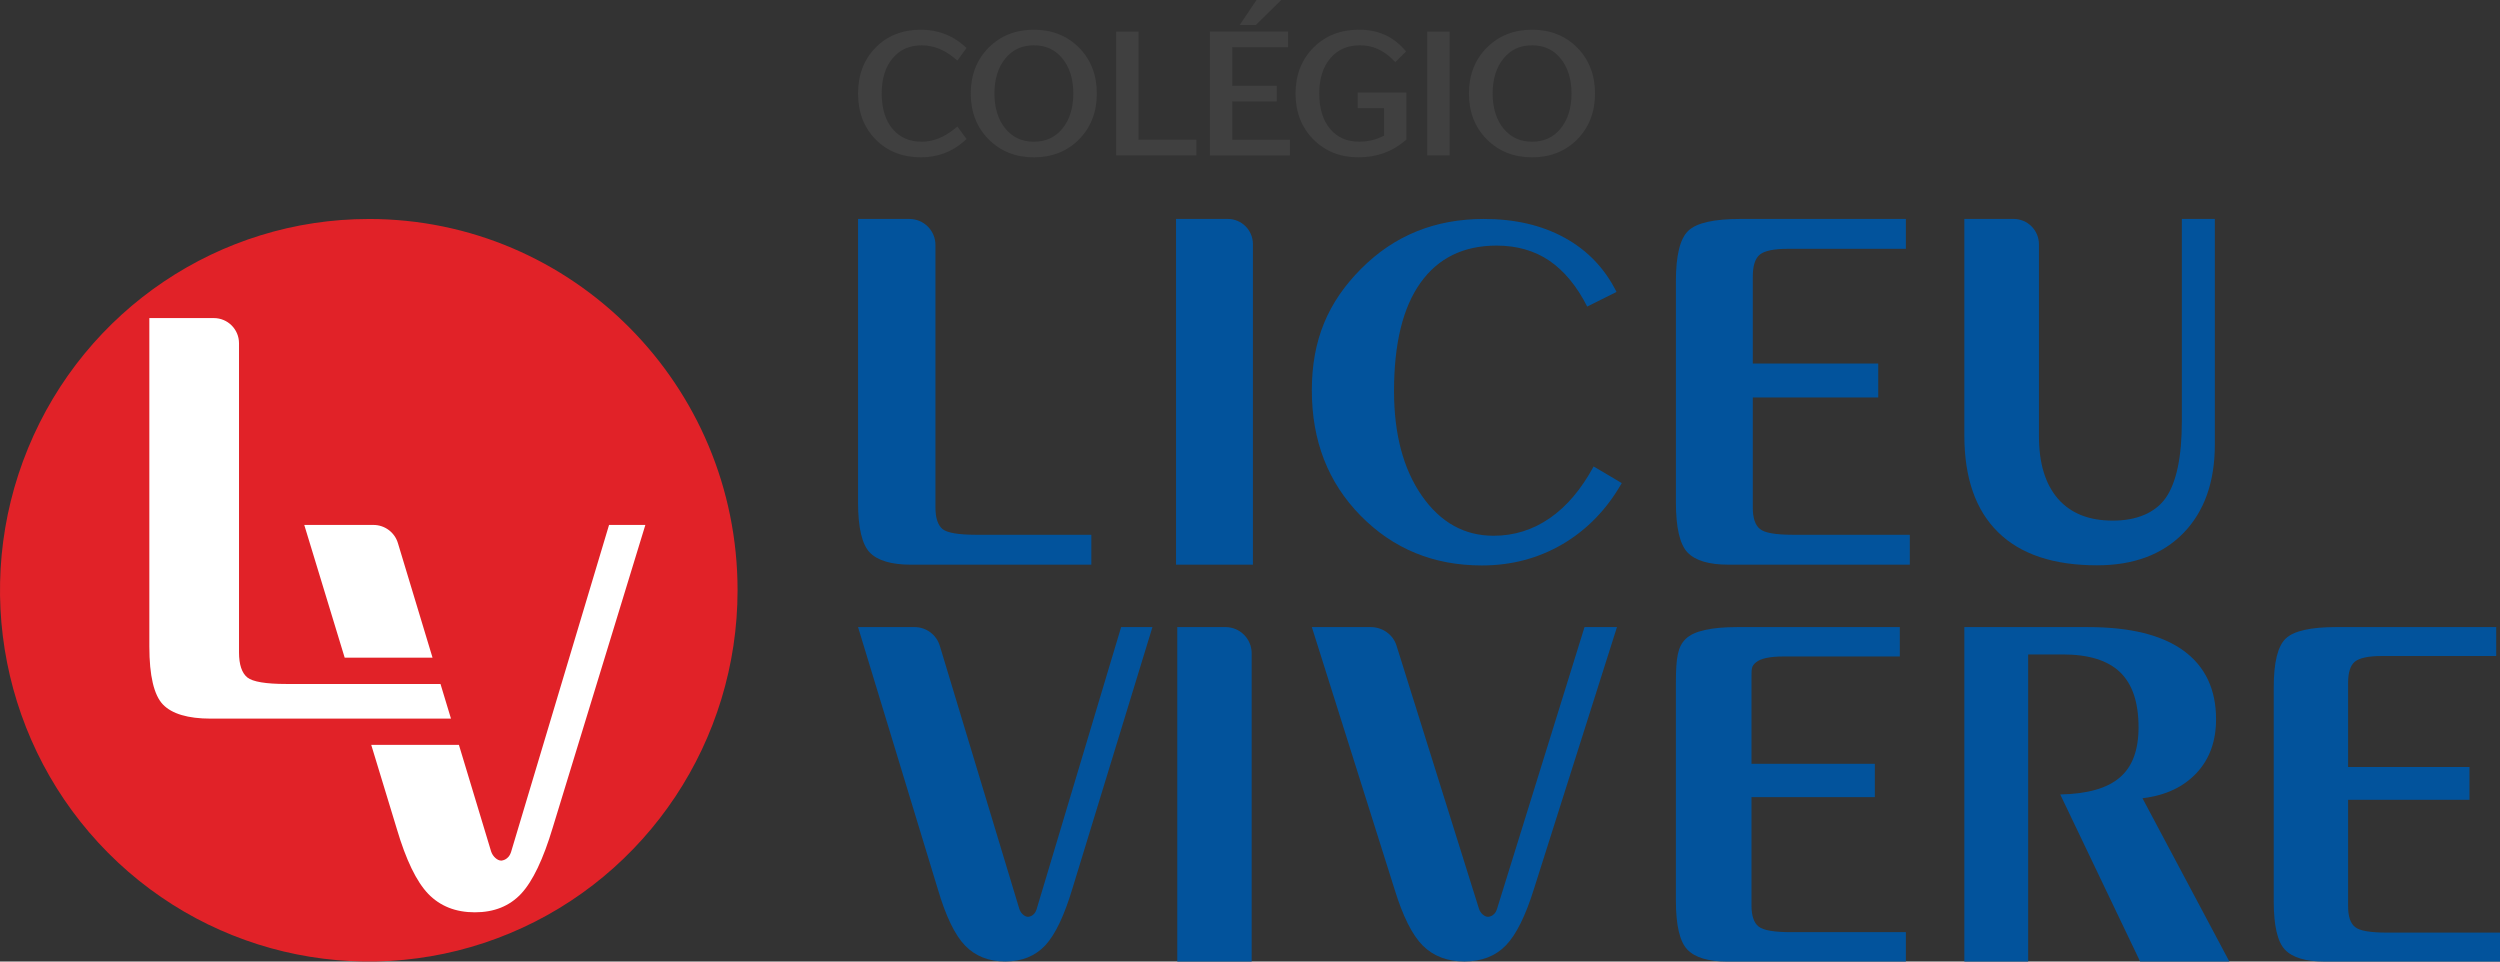 <?xml version="1.0" encoding="UTF-8"?>
<svg xmlns="http://www.w3.org/2000/svg" width="156" height="60" viewBox="0 0 156 60" fill="none">
  <rect x="0" y="0" width="156" height="60" fill="#333333" stroke="none"/>
  <g clip-path="url(#clip0_4097_1640)">
    <path fill-rule="evenodd" clip-rule="evenodd" d="M23.013 13.664C35.722 13.664 46.024 24.035 46.024 36.831C46.024 46.201 40.418 54.649 31.818 58.235C23.22 61.821 13.322 59.839 6.74 53.213C0.159 46.588 -1.809 36.622 1.752 27.966C5.313 19.308 13.704 13.665 23.013 13.665V13.664Z" fill="#E12228"></path>
    <path fill-rule="evenodd" clip-rule="evenodd" d="M98.874 39.13H100.899L95.735 55.416C95.203 57.132 94.612 58.328 93.963 58.995C93.312 59.665 92.451 59.995 91.38 59.995C90.308 59.995 89.447 59.665 88.779 59.003C88.123 58.343 87.539 57.179 87.024 55.502L81.859 39.13H85.53C86.272 39.13 86.927 39.599 87.142 40.284L92.292 56.721C92.342 56.864 92.426 56.981 92.527 57.068C92.637 57.162 92.747 57.21 92.865 57.21C92.991 57.195 93.11 57.147 93.194 57.068C93.287 56.997 93.354 56.886 93.405 56.745L98.874 39.13V39.13Z" fill="#02539C"></path>
    <path fill-rule="evenodd" clip-rule="evenodd" d="M69.958 39.13H71.912L66.928 55.416C66.415 57.132 65.845 58.328 65.22 58.995C64.591 59.665 63.762 59.995 62.728 59.995C61.694 59.995 60.863 59.665 60.219 59.003C59.584 58.343 59.022 57.179 58.526 55.502L53.542 39.13H57.068C57.794 39.13 58.434 39.605 58.644 40.299L63.607 56.721C63.656 56.864 63.738 56.981 63.836 57.068C63.941 57.162 64.047 57.21 64.161 57.21C64.284 57.195 64.398 57.147 64.478 57.068C64.569 56.997 64.634 56.886 64.682 56.745L69.959 39.13L69.958 39.13Z" fill="#02539C"></path>
    <path fill-rule="evenodd" clip-rule="evenodd" d="M73.462 39.13H76.469C77.372 39.13 78.104 39.862 78.104 40.765V60H73.462V39.131V39.13Z" fill="#02539C"></path>
    <path fill-rule="evenodd" clip-rule="evenodd" d="M126.557 60H122.575V39.131H130.302C132.917 39.131 134.896 39.619 136.255 40.602C137.607 41.586 138.282 43.016 138.282 44.885C138.282 46.25 137.876 47.372 137.061 48.24C136.246 49.111 135.123 49.639 133.69 49.81L139.113 60H133.544L128.559 49.574C130.245 49.542 131.483 49.193 132.264 48.525C133.055 47.86 133.445 46.811 133.445 45.381C133.445 43.829 133.062 42.683 132.29 41.943C131.516 41.203 130.327 40.837 128.707 40.837H126.557V60Z" fill="#02539C"></path>
    <path fill-rule="evenodd" clip-rule="evenodd" d="M141.881 42.886C141.881 41.333 142.133 40.317 142.63 39.846C143.127 39.367 144.185 39.13 145.782 39.13H155.764V40.935H148.623C147.784 40.935 147.223 41.057 146.937 41.294C146.66 41.527 146.522 41.968 146.522 42.602V47.859H154.095V49.907H146.522V56.555C146.522 57.188 146.668 57.619 146.954 57.846C147.24 58.083 147.907 58.195 148.956 58.195H156V60H145.049C143.877 60 143.054 59.757 142.582 59.26C142.117 58.773 141.881 57.765 141.881 56.246V42.887V42.886Z" fill="#02539C"></path>
    <path fill-rule="evenodd" clip-rule="evenodd" d="M104.576 42.603C104.576 41.026 104.693 40.337 105.199 39.858C105.703 39.371 106.778 39.131 108.401 39.131H118.548V40.964H111.29C110.438 40.964 109.867 41.089 109.577 41.327C109.296 41.568 109.293 41.671 109.293 42.315V47.66H116.99V49.741H109.293V56.498C109.293 57.143 109.442 57.58 109.732 57.812C110.021 58.052 110.7 58.167 111.768 58.167H118.926V60.001H107.794C106.602 60.001 105.765 59.753 105.286 59.249C104.815 58.753 104.575 57.729 104.575 56.185V42.603H104.576Z" fill="#02539C"></path>
    <path fill-rule="evenodd" clip-rule="evenodd" d="M73.384 13.661H76.612C77.479 13.661 78.182 14.364 78.182 15.232V35.235H73.384V13.661Z" fill="#02539C"></path>
    <path fill-rule="evenodd" clip-rule="evenodd" d="M101.197 30.145C100.265 31.784 99.033 33.051 97.519 33.946C95.998 34.84 94.314 35.284 92.467 35.284C89.466 35.284 86.944 34.253 84.91 32.187C82.875 30.12 81.858 27.514 81.858 24.355C81.858 21.196 82.882 18.828 84.944 16.761C87.005 14.694 89.552 13.663 92.587 13.663C94.528 13.663 96.203 14.051 97.632 14.835C99.058 15.619 100.136 16.744 100.871 18.217L99.041 19.129C98.393 17.853 97.606 16.902 96.682 16.269C95.758 15.643 94.657 15.325 93.391 15.325C91.323 15.325 89.739 16.102 88.638 17.647C87.534 19.192 86.987 21.448 86.987 24.402C86.987 27.093 87.568 29.273 88.724 30.936C89.886 32.6 91.373 33.431 93.195 33.431C94.477 33.431 95.648 33.067 96.708 32.331C97.767 31.602 98.674 30.525 99.443 29.107L101.197 30.145Z" fill="#02539C"></path>
    <path fill-rule="evenodd" clip-rule="evenodd" d="M53.542 13.663H56.749C57.645 13.663 58.372 14.39 58.372 15.286V31.673C58.372 32.326 58.527 32.782 58.82 33.019C59.11 33.251 59.821 33.37 60.914 33.37H68.1V35.236H56.837C55.626 35.236 54.756 34.979 54.27 34.472C53.792 33.971 53.542 32.926 53.542 31.355V13.662V13.663Z" fill="#02539C"></path>
    <path fill-rule="evenodd" clip-rule="evenodd" d="M104.576 17.543C104.576 15.938 104.835 14.889 105.35 14.4C105.863 13.905 106.956 13.662 108.607 13.662H118.926V15.526H111.545C110.678 15.526 110.097 15.652 109.803 15.895C109.517 16.14 109.374 16.594 109.374 17.249V22.684H117.201V24.8H109.374V31.672C109.374 32.328 109.525 32.773 109.82 33.009C110.114 33.253 110.805 33.37 111.891 33.37H119.171V35.235H107.851C106.638 35.235 105.787 34.983 105.299 34.471C104.821 33.966 104.577 32.925 104.577 31.354V17.542L104.576 17.543Z" fill="#02539C"></path>
    <path fill-rule="evenodd" clip-rule="evenodd" d="M125.647 13.661C126.522 13.661 127.23 14.37 127.23 15.244V27.214C127.23 28.901 127.621 30.198 128.414 31.119C129.207 32.031 130.348 32.487 131.835 32.487C133.322 32.487 134.49 32.007 135.152 31.054C135.812 30.099 136.147 28.51 136.147 26.285V13.661H138.206V27.735C138.206 30.075 137.552 31.916 136.246 33.262C134.931 34.606 133.144 35.275 130.857 35.275C128.146 35.275 126.088 34.59 124.684 33.214C123.278 31.835 122.575 29.822 122.575 27.166V13.661H125.648L125.647 13.661Z" fill="#02539C"></path>
    <path fill-rule="evenodd" clip-rule="evenodd" d="M9.319 19.848H13.345C14.212 19.848 14.914 20.551 14.914 21.418V40.714C14.914 41.471 15.094 41.999 15.434 42.273C15.769 42.543 16.593 42.68 17.86 42.68H27.487L28.141 44.842H13.137C11.734 44.842 10.726 44.545 10.163 43.956C9.609 43.377 9.319 42.165 9.319 40.346V19.848Z" fill="white"></path>
    <path fill-rule="evenodd" clip-rule="evenodd" d="M26.99 41.038L24.829 33.888C24.626 33.215 24.006 32.756 23.303 32.756H18.986L21.508 41.038H26.99Z" fill="white"></path>
    <path fill-rule="evenodd" clip-rule="evenodd" d="M38.005 32.755L31.891 53.162C31.836 53.327 31.761 53.454 31.656 53.536C31.562 53.628 31.43 53.683 31.288 53.702C31.156 53.702 31.033 53.646 30.911 53.536C30.798 53.436 30.703 53.3 30.647 53.135L28.636 46.48H23.165L24.761 51.723C25.336 53.666 25.988 55.013 26.723 55.779C27.468 56.546 28.431 56.928 29.63 56.928C30.828 56.928 31.788 56.546 32.517 55.77C33.241 54.995 33.902 53.611 34.497 51.623L40.271 32.755H38.007H38.005Z" fill="white"></path>
    <path d="M57.469 9.817C56.32 9.817 55.368 9.442 54.641 8.703C53.911 7.964 53.542 6.999 53.542 5.835C53.542 4.671 53.911 3.706 54.641 2.967C55.369 2.228 56.32 1.854 57.469 1.854C58.493 1.854 59.391 2.186 60.138 2.84L60.313 2.995L59.74 3.779L59.541 3.615C58.909 3.093 58.231 2.829 57.527 2.829C56.759 2.829 56.163 3.089 55.708 3.626C55.25 4.164 55.018 4.908 55.018 5.835C55.018 6.762 55.248 7.516 55.702 8.051C56.153 8.583 56.75 8.842 57.527 8.842C58.217 8.842 58.895 8.577 59.543 8.054L59.741 7.894L60.313 8.675L60.138 8.83C59.391 9.485 58.494 9.817 57.469 9.817Z" fill="#404040"></path>
    <path d="M64.514 9.817C63.382 9.817 62.432 9.44 61.693 8.698C60.951 7.954 60.575 6.991 60.575 5.835C60.575 4.679 60.951 3.716 61.693 2.972C62.432 2.23 63.382 1.854 64.514 1.854C65.647 1.854 66.594 2.23 67.33 2.973C68.067 3.717 68.442 4.68 68.442 5.836C68.442 6.992 68.068 7.955 67.33 8.699C66.594 9.441 65.647 9.818 64.514 9.818V9.817ZM64.514 2.828C63.77 2.828 63.19 3.093 62.739 3.641C62.284 4.192 62.053 4.93 62.053 5.835C62.053 6.74 62.285 7.478 62.739 8.029C63.19 8.576 63.771 8.842 64.514 8.842C65.257 8.842 65.838 8.577 66.289 8.029C66.744 7.478 66.975 6.739 66.975 5.835C66.975 4.931 66.744 4.193 66.289 3.641C65.838 3.094 65.257 2.828 64.514 2.828Z" fill="#404040"></path>
    <path d="M69.648 9.696V1.973H71.044V8.721H74.654V9.696H69.648Z" fill="#404040"></path>
    <path d="M75.497 9.696V1.973H80.375V2.947H76.893V5.353H79.671V6.328H76.893V8.72H80.492V9.695H75.497V9.696ZM77.358 1.561L78.406 0H79.95L78.361 1.561H77.358Z" fill="#404040"></path>
    <path d="M84.77 9.817C83.637 9.817 82.689 9.44 81.953 8.697C81.216 7.954 80.842 6.99 80.842 5.834C80.842 4.678 81.218 3.715 81.959 2.971C82.699 2.229 83.656 1.853 84.804 1.853C85.953 1.853 86.865 2.248 87.575 3.028L87.74 3.21L87.066 3.878L86.895 3.706C86.303 3.115 85.639 2.828 84.863 2.828C84.087 2.828 83.483 3.089 83.02 3.626C82.555 4.165 82.32 4.908 82.32 5.834C82.32 6.76 82.55 7.515 83.004 8.05C83.455 8.582 84.048 8.841 84.817 8.841C85.377 8.841 85.896 8.713 86.364 8.463V6.748H84.723V5.774H87.76V8.707L87.671 8.783C86.871 9.468 85.895 9.816 84.77 9.816L84.77 9.817Z" fill="#404040"></path>
    <path d="M90.456 1.973H89.06V9.696H90.456V1.973Z" fill="#404040"></path>
    <path d="M95.601 9.817C94.469 9.817 93.519 9.44 92.78 8.698C92.038 7.954 91.662 6.991 91.662 5.835C91.662 4.679 92.038 3.716 92.78 2.972C93.519 2.23 94.469 1.854 95.601 1.854C96.734 1.854 97.681 2.23 98.418 2.973C99.155 3.717 99.529 4.68 99.529 5.836C99.529 6.992 99.155 7.955 98.418 8.699C97.681 9.442 96.734 9.818 95.601 9.818V9.817ZM95.601 2.828C94.857 2.828 94.277 3.093 93.826 3.641C93.371 4.192 93.14 4.93 93.14 5.835C93.14 6.74 93.371 7.478 93.826 8.029C94.277 8.576 94.858 8.842 95.601 8.842C96.344 8.842 96.925 8.577 97.376 8.029C97.832 7.478 98.062 6.74 98.062 5.835C98.062 4.93 97.831 4.192 97.375 3.641C96.924 3.094 96.343 2.828 95.6 2.828H95.601Z" fill="#404040"></path>
  </g>
  <defs>
    <clipPath id="clip0_4097_1640">
      <rect width="156" height="60" fill="white"></rect>
    </clipPath>
  </defs>
</svg>
